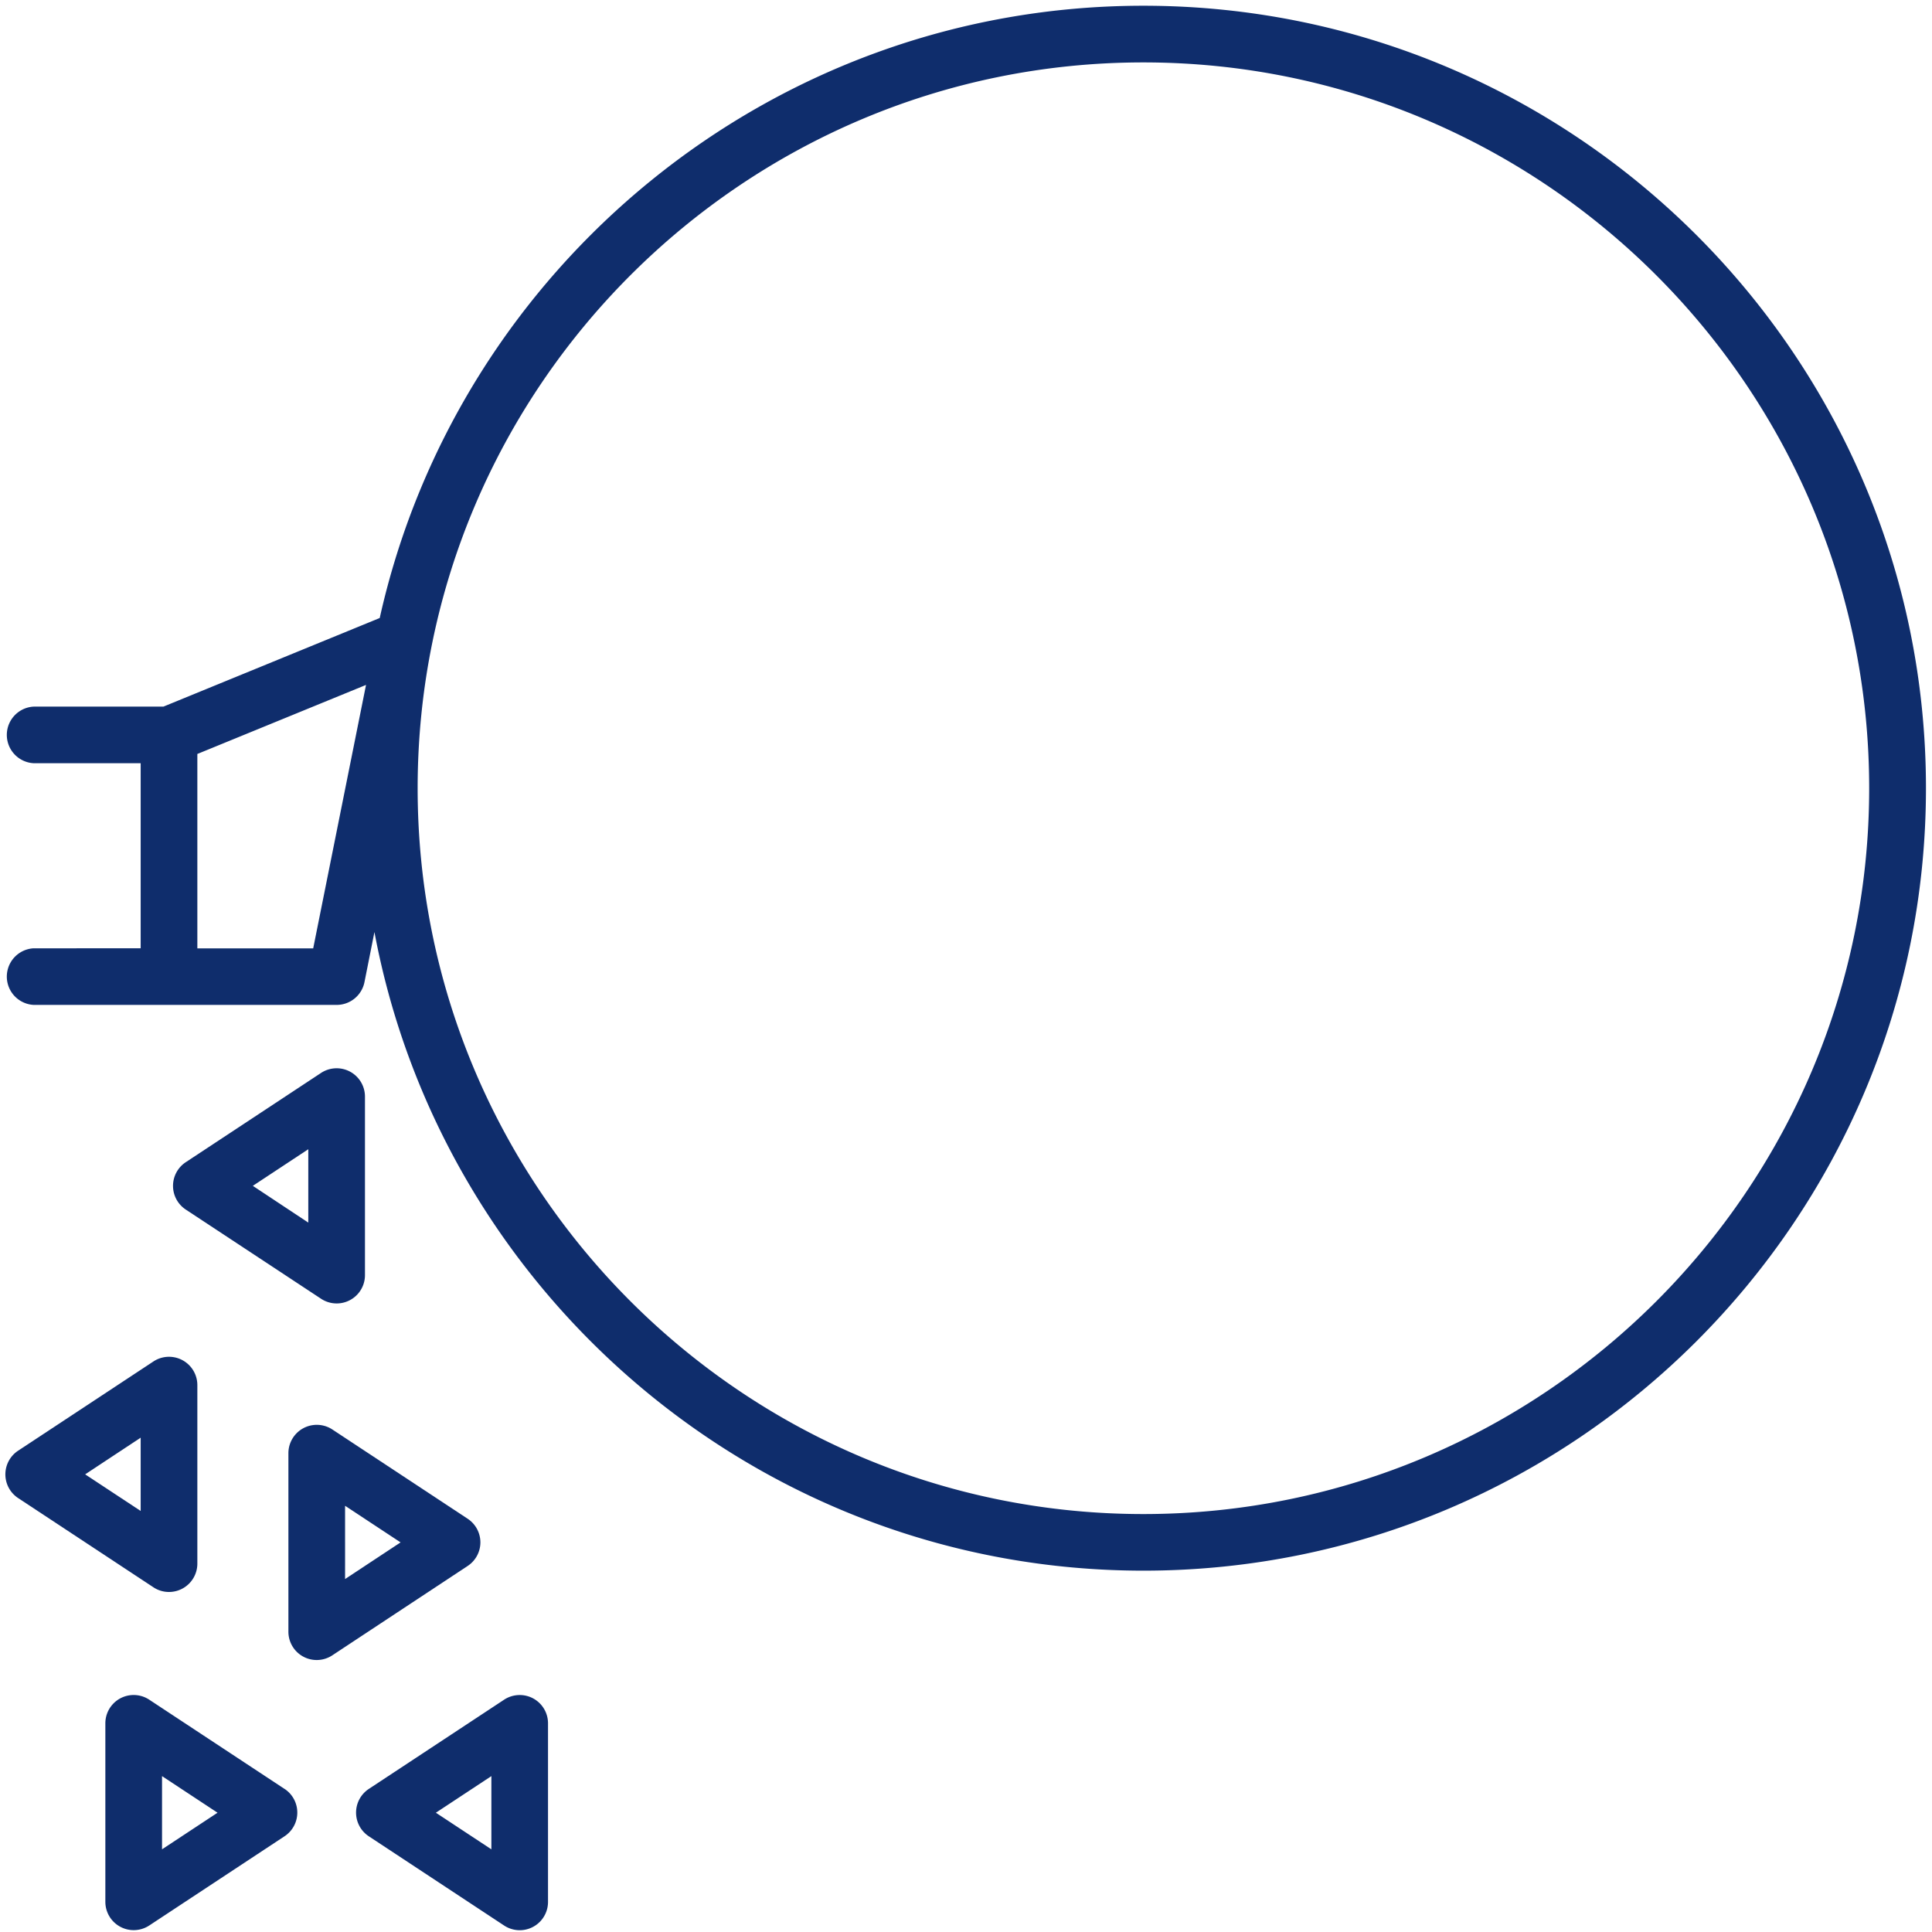 <svg id="Ebene_1" data-name="Ebene 1" xmlns="http://www.w3.org/2000/svg" viewBox="0 0 512 512"><defs><style>.cls-1{fill:#0f2d6c;}</style></defs><title>icon-Zerspanungsleistung</title><path class="cls-1" d="M127.31,408.75a7.51,7.51,0,0,0-3.38-6.27L88.08,378.83a7.52,7.52,0,0,0-11.65,6.27v47.31a7.5,7.5,0,0,0,11.65,6.26L123.93,415A7.5,7.5,0,0,0,127.31,408.75Zm-35.86,9.71V399.05l14.71,9.7Z"/><path class="cls-1" d="M75.42,474.09,39.56,450.44a7.5,7.5,0,0,0-11.64,6.27V504a7.51,7.51,0,0,0,11.64,6.27l35.86-23.65a7.52,7.52,0,0,0,0-12.54Zm-32.48,16v-19.4l14.71,9.7Z"/><path class="cls-1" d="M44.79,421.89a7.52,7.52,0,0,0,7.51-7.51V367.07a7.51,7.51,0,0,0-11.64-6.27L4.8,384.45A7.52,7.52,0,0,0,4.8,397l35.86,23.65A7.44,7.44,0,0,0,44.79,421.89Zm-7.51-21.47-14.71-9.7L37.28,381Z"/><path class="cls-1" d="M141.28,450.09a7.53,7.53,0,0,0-7.69.35L97.73,474.09a7.52,7.52,0,0,0,0,12.54l35.86,23.65A7.5,7.5,0,0,0,145.23,504v-47.3A7.5,7.5,0,0,0,141.28,450.09Zm-11.06,40-14.71-9.7,14.71-9.7Z"/><path class="cls-1" d="M85.08,344.18a7.5,7.5,0,0,0,11.64-6.26V290.61a7.51,7.51,0,0,0-11.64-6.27L49.22,308a7.52,7.52,0,0,0,0,12.54ZM81.7,304.56V324L67,314.26Z"/><path class="cls-1" d="M303,1.52c-98.85,0-181.71,69.55-202.37,162.26L43.31,187.26H8.93a7.51,7.51,0,0,0,0,15H37.28v49.05H8.93a7.51,7.51,0,0,0,0,15H89.21a7.52,7.52,0,0,0,7.37-6L99.23,247c18,96.19,102.48,169.24,203.8,169.24,114.34,0,207.37-93,207.37-207.37S417.37,1.52,303,1.52Zm-220,249.81H52.3V199.81L97,181.51ZM303,401.24C197,401.24,110.68,315,110.68,208.89S197,16.54,303,16.54s192.35,86.29,192.35,192.35S409.09,401.24,303,401.24Z"/></svg>